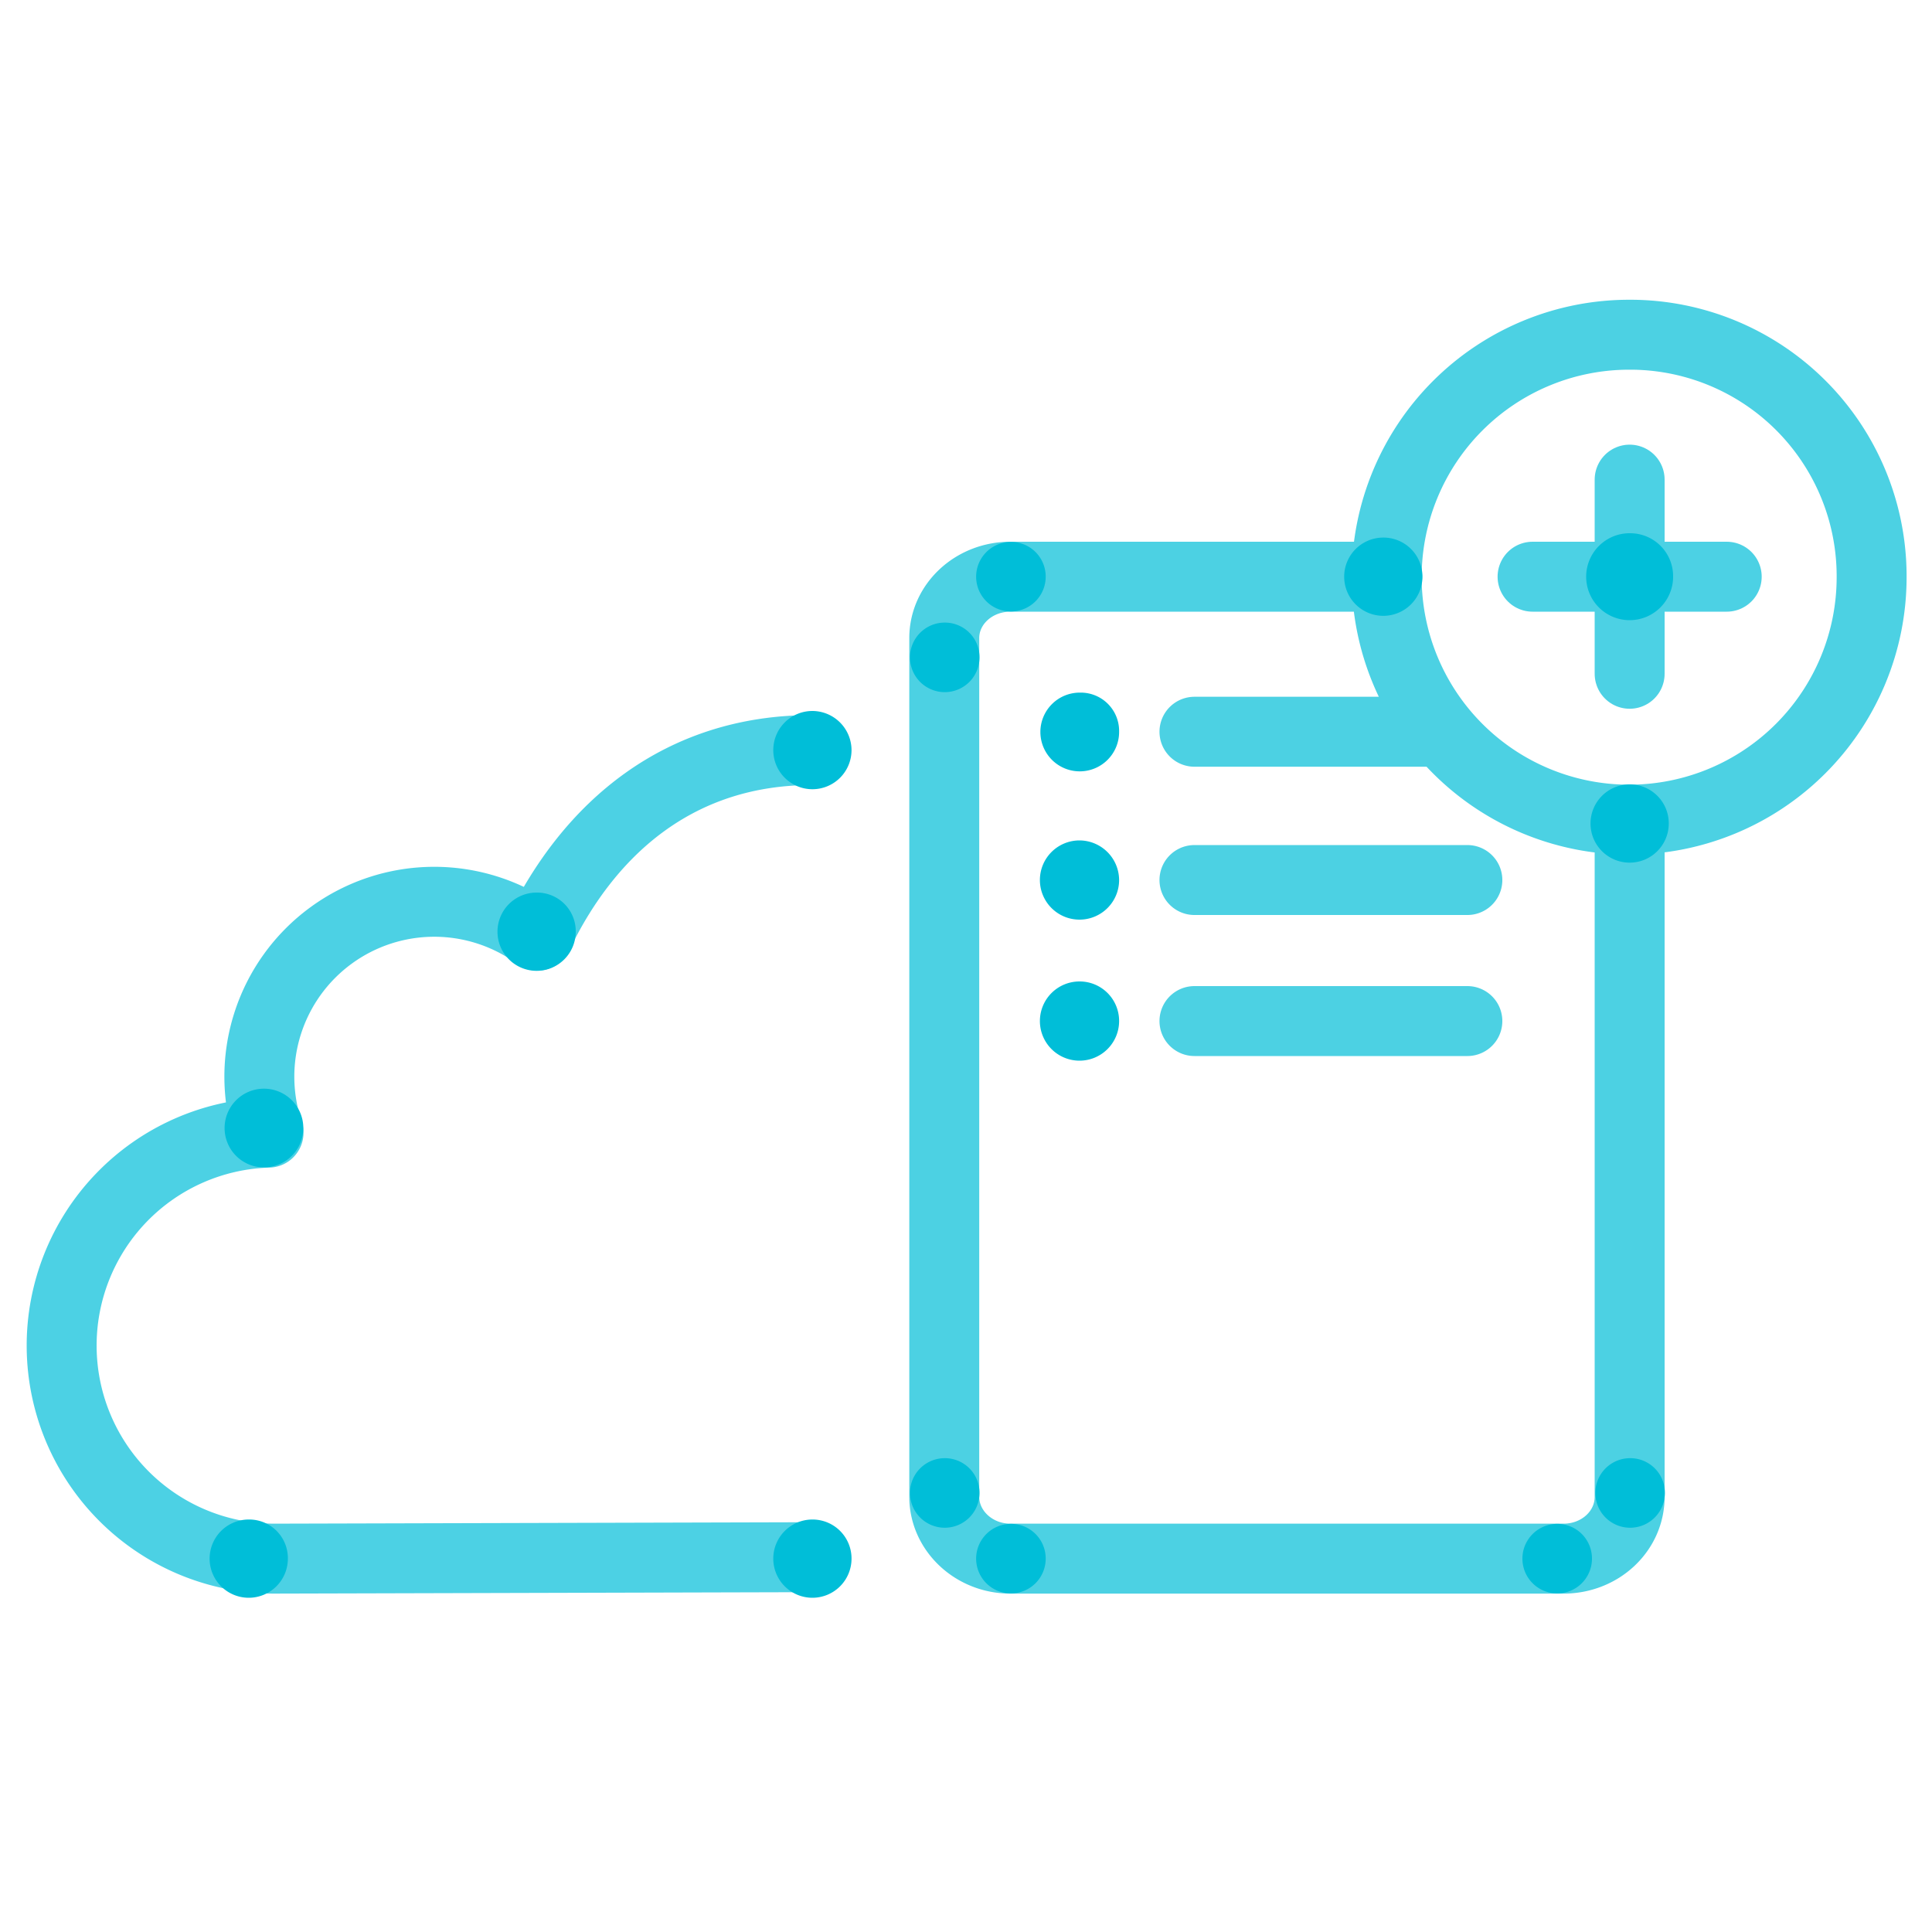 <svg xmlns="http://www.w3.org/2000/svg" viewBox="0 0 400 400"><defs><style>.cls-1,.cls-3{opacity:0.7;}.cls-2,.cls-3,.cls-4{fill:none;stroke:#00bed8;stroke-linecap:round;stroke-width:14.48px;}.cls-2,.cls-3{stroke-linejoin:round;}.cls-3{isolation:isolate;}.cls-4{stroke-miterlimit:10;}.cls-5{fill:#00bed8;}</style></defs><g id="Stroke"><g id="Stroke-2" data-name="Stroke"><g class="cls-1"><path class="cls-2" d="M168,155.3c-26.9,0-45.8,15.6-56.7,38.4a36.21,36.21,0,0,0-55.7,40.8,44.11,44.11,0,0,0,.9,88.2l111.6-.3"/></g><path class="cls-3" d="M247.3,211.4h56.5m-56.5-29.2h56.5m-16.6-62.8h-78c-7.6,0-13.7,5.7-13.7,12.7V309.9c0,7,6.1,12.8,13.7,12.8H323.7c7.6,0,13.7-5.7,13.7-12.8V170m-90.1-18.5h51.2m38.8-82.2a50.2,50.2,0,1,0,50.2,50.2h0a50,50,0,0,0-50.2-50.2Z"/><g class="cls-1"><line class="cls-4" x1="337.4" y1="99.3" x2="337.4" y2="139.5"/><line class="cls-4" x1="357.5" y1="119.4" x2="317.3" y2="119.4"/></g></g></g><g id="Fill"><g id="Fill-2" data-name="Fill"><path class="cls-5" d="M176.3,322.7a8.1,8.1,0,1,1-8.1-8.1h0a8.07,8.07,0,0,1,8.1,8.1"/><path class="cls-5" d="M59.6,322.7a8.1,8.1,0,1,1-8.1-8.1h0a8,8,0,0,1,8.1,8.1"/><path class="cls-5" d="M62.8,233.5a8.15,8.15,0,1,1-8.2-8.1h0a8.15,8.15,0,0,1,8.2,8.1"/><path class="cls-5" d="M119.2,192.9a8.1,8.1,0,1,1-8.1-8.1h0a8,8,0,0,1,8.1,8.1"/><path class="cls-5" d="M176.3,155.3a8.1,8.1,0,1,1-8.1-8.1h0a8.13,8.13,0,0,1,8.1,8.1"/><path class="cls-5" d="M231.7,182.2a8.2,8.2,0,1,1-8.2-8.2h0a8.24,8.24,0,0,1,8.2,8.2"/><path class="cls-5" d="M231.7,211.4a8.2,8.2,0,1,1-8.2-8.2h0a8.17,8.17,0,0,1,8.2,8.2"/><path class="cls-5" d="M346.4,119.4a9,9,0,1,1-9-9,8.9,8.9,0,0,1,9,9h0"/><path class="cls-5" d="M344.7,309.1a7.2,7.2,0,1,1-7.2-7.2,7.17,7.17,0,0,1,7.2,7.2"/><path class="cls-5" d="M202.8,309.1a7.2,7.2,0,1,1-7.2-7.2,7.17,7.17,0,0,1,7.2,7.2"/><path class="cls-5" d="M202.8,136.1a7.2,7.2,0,1,1-7.2-7.2h0a7.17,7.17,0,0,1,7.2,7.2"/><path class="cls-5" d="M216.5,322.7a7.2,7.2,0,1,1-7.2-7.2,7.17,7.17,0,0,1,7.2,7.2"/><path class="cls-5" d="M216.5,119.4a7.2,7.2,0,1,1-7.2-7.2,7.17,7.17,0,0,1,7.2,7.2"/><path class="cls-5" d="M329.6,322.7a7.2,7.2,0,1,1-7.2-7.2,7.17,7.17,0,0,1,7.2,7.2"/><path class="cls-5" d="M294.5,119.4a8.1,8.1,0,1,1-8.1-8.1,8.07,8.07,0,0,1,8.1,8.1h0"/><path class="cls-5" d="M345.5,170.5a8.1,8.1,0,1,1-8.1-8.1,8.07,8.07,0,0,1,8.1,8.1h0"/><path class="cls-5" d="M231.7,151.5a8.15,8.15,0,1,1-8.2-8.1h.1a7.94,7.94,0,0,1,8.1,8.1"/></g></g></svg>